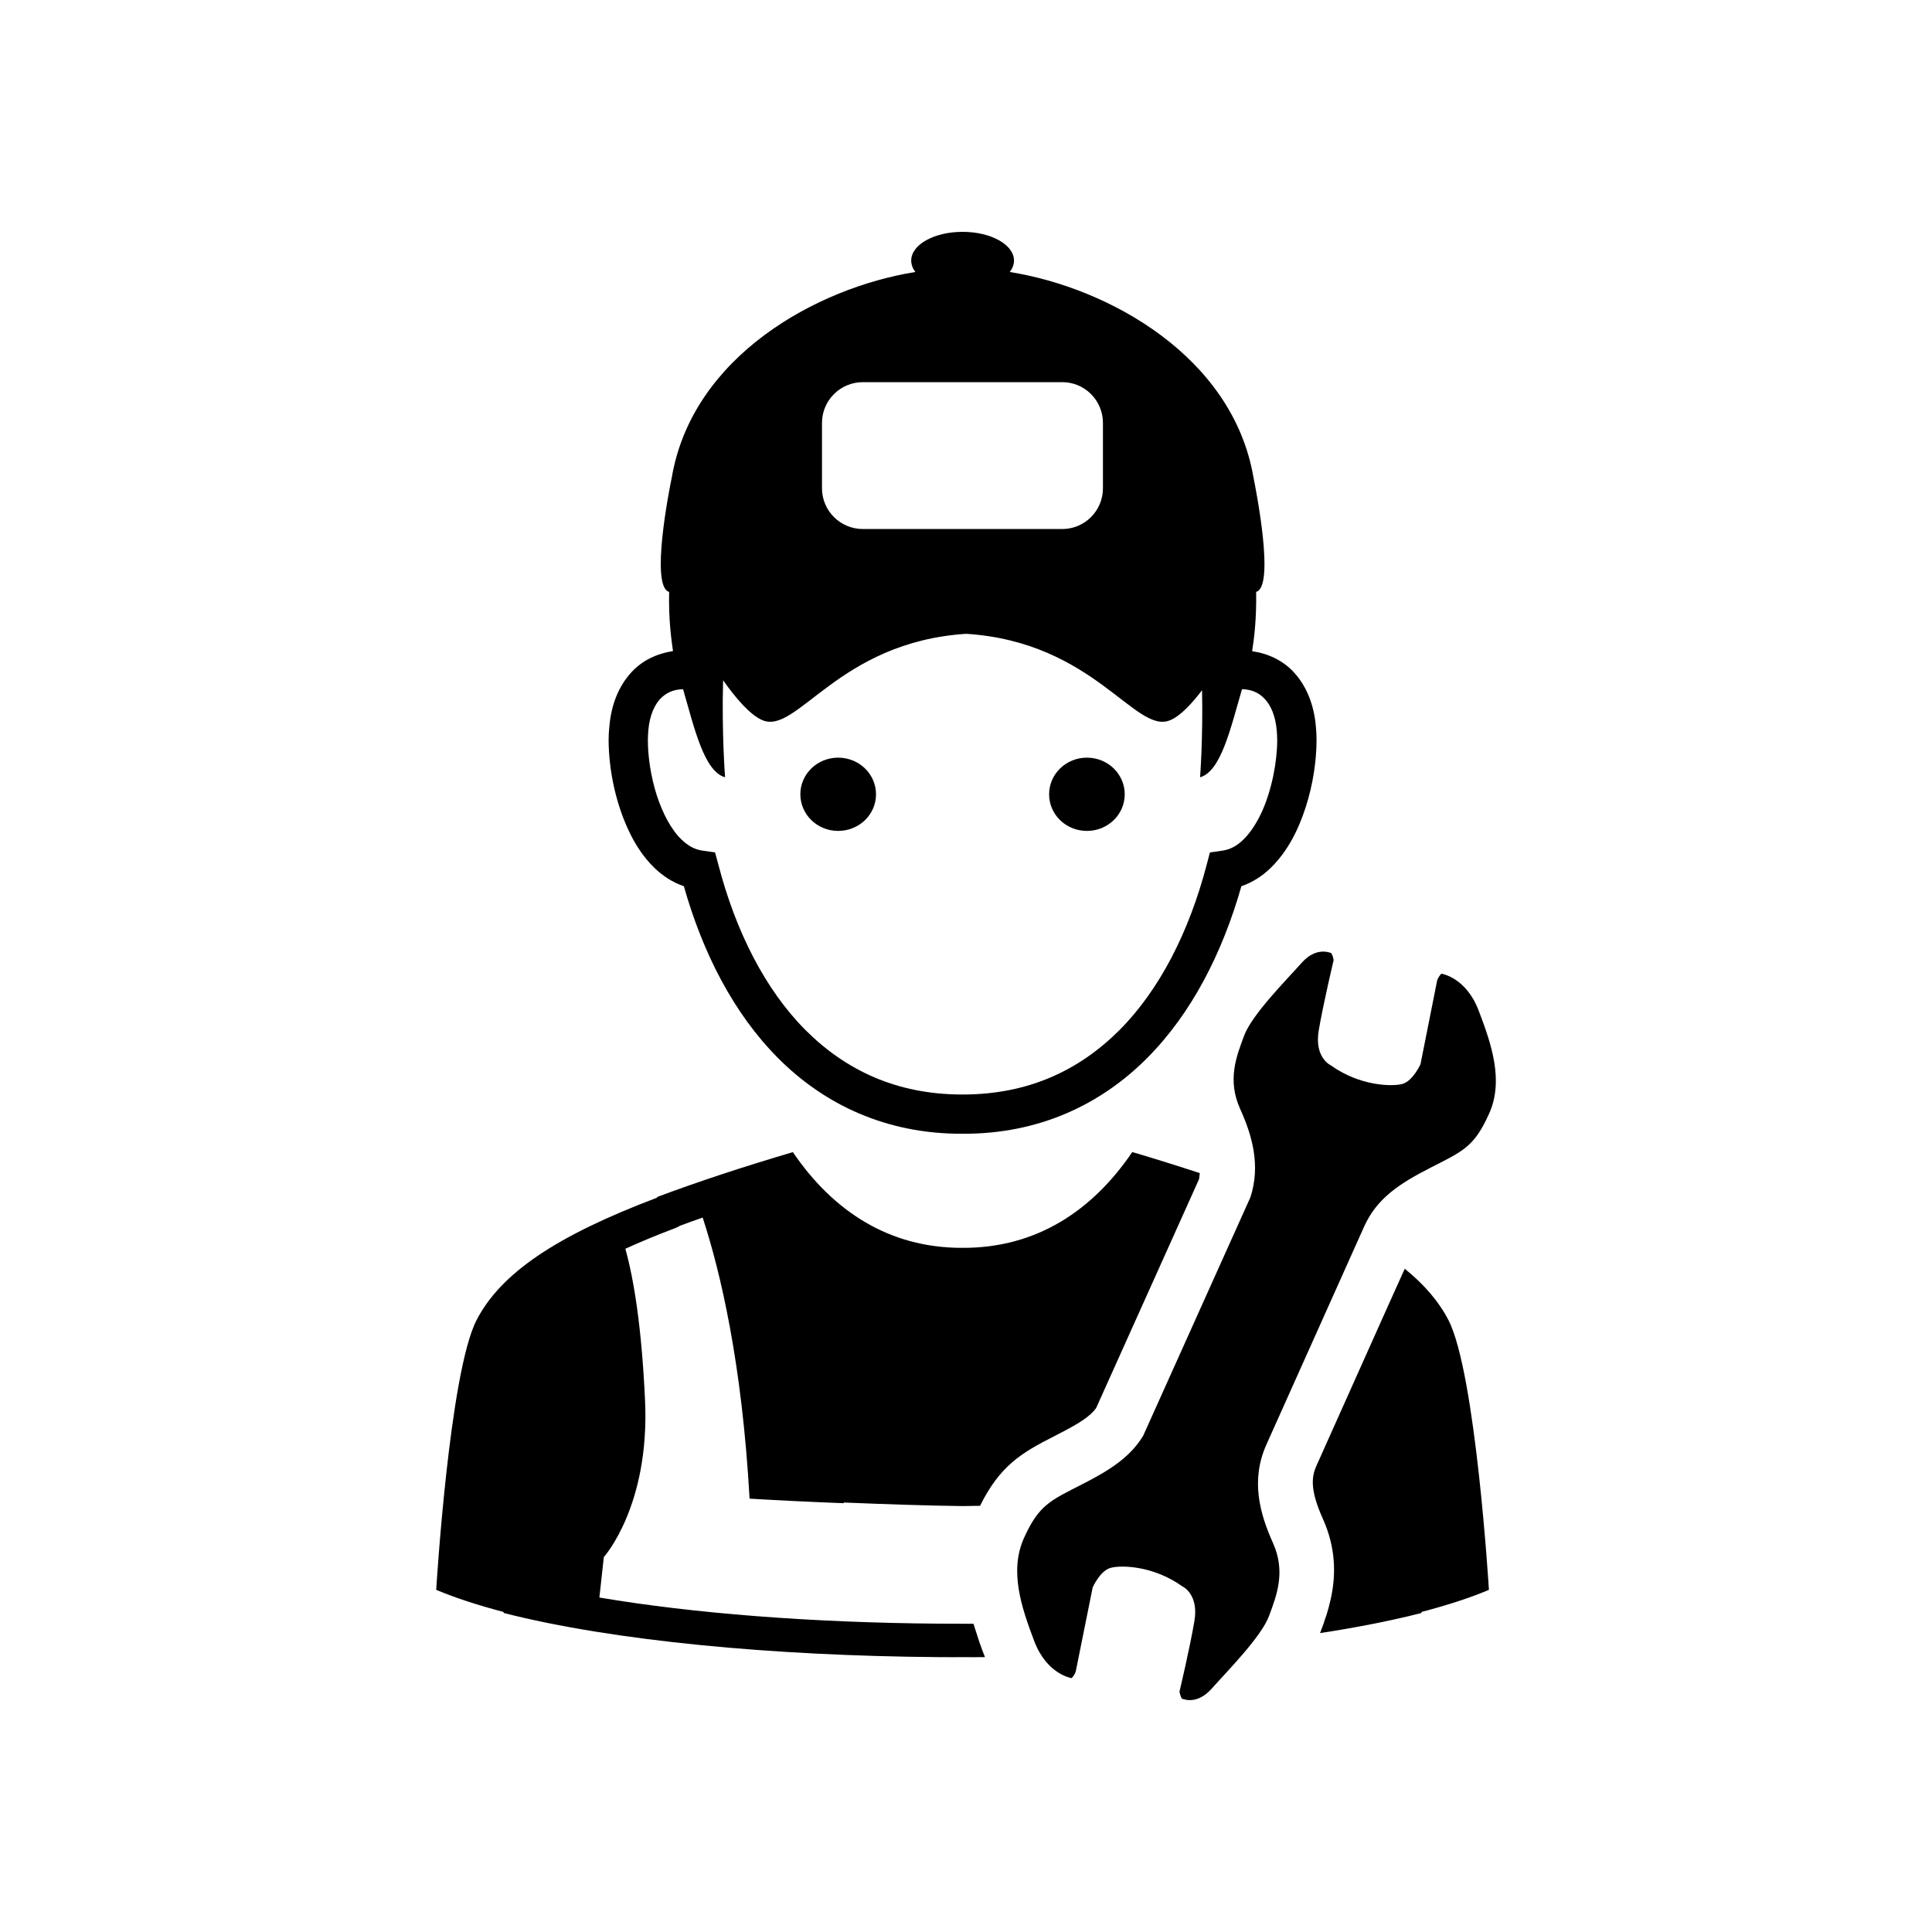 <?xml version="1.0" encoding="utf-8"?>
<!-- Generator: Adobe Illustrator 16.0.4, SVG Export Plug-In . SVG Version: 6.00 Build 0)  -->
<!DOCTYPE svg PUBLIC "-//W3C//DTD SVG 1.1//EN" "http://www.w3.org/Graphics/SVG/1.1/DTD/svg11.dtd">
<svg version="1.1" xmlns="http://www.w3.org/2000/svg" xmlns:xlink="http://www.w3.org/1999/xlink" x="0px" y="0px" width="50px"
	 height="50px" viewBox="0 0 50 50" enable-background="new 0 0 50 50" xml:space="preserve">
<g id="Calque_1">
	<g>
		<path d="M16.251,21.455c0.17,0.372,0.389,0.718,0.682,1.002c0.212,0.207,0.468,0.377,0.765,0.478
			c0.494,1.741,1.291,3.294,2.435,4.445c1.208,1.216,2.817,1.966,4.755,1.961h0.049c1.936,0.005,3.545-0.745,4.753-1.961
			c1.144-1.15,1.941-2.704,2.437-4.445c0.295-0.101,0.553-0.271,0.762-0.478c0.438-0.426,0.718-0.991,0.905-1.575
			c0.188-0.585,0.276-1.193,0.278-1.726c0-0.125-0.006-0.244-0.018-0.361l0,0c-0.048-0.552-0.239-1.044-0.581-1.409
			c-0.277-0.295-0.655-0.474-1.068-0.533c0.05-0.322,0.116-0.824,0.104-1.535c0.492-0.136-0.004-2.637-0.072-2.979
			c-0.542-3.107-3.727-4.887-6.304-5.3c0.07-0.092,0.109-0.191,0.109-0.296c0-0.413-0.6-0.743-1.329-0.743
			c-0.737,0-1.331,0.331-1.331,0.743c0,0.104,0.039,0.206,0.107,0.296c-2.577,0.414-5.762,2.193-6.3,5.3
			c-0.072,0.342-0.565,2.843-0.072,2.979c-0.016,0.711,0.055,1.213,0.1,1.532c-0.412,0.062-0.79,0.24-1.065,0.536
			c-0.342,0.365-0.534,0.856-0.581,1.409l0,0l-0.004,0.022l0.004-0.022c-0.014,0.117-0.02,0.238-0.02,0.361
			C15.754,19.866,15.91,20.711,16.251,21.455z M21.273,10.946c0-0.583,0.474-1.056,1.058-1.056h5.16
			c0.582,0,1.053,0.472,1.053,1.056v1.691c0,0.582-0.471,1.054-1.053,1.054h-5.16c-0.584,0-1.058-0.472-1.058-1.054V10.946z
			 M16.78,18.887v-0.001c0.035-0.374,0.157-0.639,0.31-0.803c0.154-0.156,0.332-0.239,0.588-0.247
			c0.294,1.016,0.544,2.127,1.087,2.28c0,0-0.09-1.152-0.051-2.511c0.321,0.456,0.701,0.904,1.024,1.036
			c0.897,0.369,1.962-2.026,5.268-2.238c3.312,0.212,4.374,2.607,5.273,2.238c0.262-0.106,0.559-0.421,0.83-0.778
			c0.027,1.245-0.051,2.253-0.051,2.253c0.542-0.153,0.788-1.264,1.085-2.28c0.255,0.008,0.435,0.091,0.585,0.249
			c0.156,0.162,0.277,0.427,0.312,0.801l0,0c0.008,0.084,0.014,0.175,0.014,0.27c0,0.555-0.141,1.3-0.406,1.873
			c-0.134,0.288-0.297,0.532-0.468,0.698c-0.172,0.169-0.344,0.257-0.535,0.286l-0.332,0.048l-0.086,0.326
			c-0.454,1.732-1.217,3.231-2.259,4.276c-1.046,1.043-2.354,1.655-4.025,1.663l-0.012-0.001l-0.02,0.001l0,0l-0.021-0.001
			l-0.012,0.001c-1.674-0.008-2.979-0.62-4.027-1.663c-1.042-1.045-1.805-2.544-2.257-4.276l-0.088-0.326l-0.332-0.048
			c-0.191-0.028-0.36-0.117-0.536-0.286c-0.26-0.246-0.49-0.676-0.643-1.153c-0.153-0.478-0.228-1.001-0.228-1.417
			C16.769,19.06,16.772,18.969,16.78,18.887z"/>
		<path d="M21.69,21.504c0.545,0,0.981-0.423,0.981-0.948c0-0.524-0.437-0.948-0.981-0.948c-0.54,0-0.977,0.424-0.977,0.948
			C20.714,21.081,21.15,21.504,21.69,21.504z"/>
		<path d="M28.13,21.504c0.54,0,0.978-0.423,0.978-0.948c0-0.524-0.438-0.948-0.978-0.948c-0.543,0-0.979,0.424-0.979,0.948
			C27.15,21.081,27.587,21.504,28.13,21.504z"/>
		<path d="M38.267,26.152c-0.329-0.864-0.965-0.953-0.965-0.953c-0.086,0.089-0.109,0.177-0.109,0.177l-0.431,2.167
			c0,0-0.195,0.431-0.467,0.509c-0.273,0.073-1.104,0.056-1.855-0.482c0,0-0.429-0.193-0.312-0.898
			c0.119-0.702,0.385-1.817,0.385-1.817s-0.002-0.088-0.059-0.188c-0.082-0.033-0.417-0.144-0.767,0.251
			c-0.406,0.456-1.282,1.335-1.487,1.88c-0.204,0.544-0.444,1.153-0.103,1.905c0.306,0.677,0.532,1.451,0.265,2.279l-2.778,6.178
			c-0.337,0.552-0.86,0.887-1.574,1.251c-0.829,0.424-1.122,0.535-1.509,1.391c-0.388,0.861-0.061,1.806,0.266,2.673
			c0.33,0.864,0.968,0.955,0.968,0.955c0.088-0.092,0.107-0.181,0.107-0.181l0.436-2.166c0,0,0.19-0.433,0.466-0.507
			c0.271-0.075,1.103-0.058,1.855,0.479c0,0,0.432,0.194,0.312,0.898c-0.119,0.705-0.385,1.819-0.385,1.819s0.004,0.085,0.059,0.187
			c0.08,0.034,0.412,0.144,0.769-0.252c0.402-0.454,1.276-1.332,1.485-1.877c0.203-0.544,0.442-1.154,0.102-1.906
			c-0.336-0.75-0.582-1.616-0.164-2.544l2.526-5.635c0.329-0.728,0.899-1.107,1.729-1.53c0.827-0.422,1.118-0.531,1.505-1.392
			C38.925,27.963,38.596,27.015,38.267,26.152z"/>
		<path d="M37.486,34.165c-0.245-0.476-0.618-0.914-1.131-1.33l-0.42,0.931l0,0l-1.865,4.166c-0.136,0.3-0.159,0.643,0.158,1.358
			c0.352,0.772,0.34,1.463,0.225,2.029l0,0c-0.014,0.073-0.033,0.142-0.049,0.207c-0.008,0.029-0.014,0.058-0.021,0.086
			c-0.018,0.062-0.035,0.124-0.053,0.182c-0.012,0.034-0.023,0.064-0.034,0.095c-0.015,0.051-0.034,0.102-0.048,0.148
			c-0.027,0.07-0.055,0.141-0.076,0.204c-0.002,0.008-0.01,0.017-0.012,0.024c0.956-0.147,1.844-0.321,2.631-0.522
			c-0.004-0.01-0.006-0.017-0.006-0.025c0.659-0.173,1.252-0.362,1.748-0.573C38.533,41.145,38.193,35.534,37.486,34.165z"/>
		<path d="M17.596,31.723c0.189-0.071,0.384-0.142,0.589-0.212c0.457,1.399,1.017,3.747,1.214,7.274
			c0.716,0.043,1.578,0.085,2.437,0.118v-0.018c1.106,0.046,2.242,0.083,3.077,0.092c0.141-0.002,0.292-0.005,0.451-0.007
			c0.513-1.037,1.074-1.373,1.918-1.8l0.12-0.063c0.549-0.278,0.814-0.46,0.964-0.663l2.664-5.925
			c0.01-0.053,0.014-0.106,0.02-0.159c-0.557-0.183-1.136-0.365-1.747-0.545c-1.031,1.52-2.478,2.479-4.37,2.479l-0.008-0.002
			c0,0-0.008,0.002-0.012,0.002l0,0h-0.004l-0.012-0.002l-0.008,0.002c-1.891,0-3.338-0.96-4.37-2.477
			c-1.29,0.381-2.469,0.77-3.507,1.159c-0.006,0.006-0.006,0.013-0.01,0.021c-2.599,0.983-4.038,1.947-4.669,3.168
			c-0.706,1.37-1.044,6.98-1.044,6.98c0.498,0.21,1.087,0.4,1.745,0.573c-0.001,0.009-0.001,0.016-0.001,0.025
			c2.848,0.728,7.001,1.109,11.218,1.143c0.043,0,0.086,0.001,0.129,0.001c0.177,0,0.351,0.002,0.532,0c0.178,0.002,0.355,0,0.531,0
			c0.018,0,0.031,0,0.048,0c-0.048-0.123-0.099-0.256-0.149-0.402v-0.001c-0.051-0.145-0.176-0.555-0.148-0.461l-0.131,0
			l-0.786-0.003c-3.278-0.025-6.35-0.267-8.765-0.676l0.115-1.047c0,0,1.191-1.316,1.067-4.045c-0.088-1.927-0.293-3.154-0.51-3.934
			c0.385-0.176,0.812-0.353,1.28-0.53C17.512,31.77,17.555,31.749,17.596,31.723z"/>
	</g>
</g>
<g id="Calque_2" display="none">
	<rect display="inline" fill="#45E9FF" width="50" height="50"/>
</g>
</svg>
